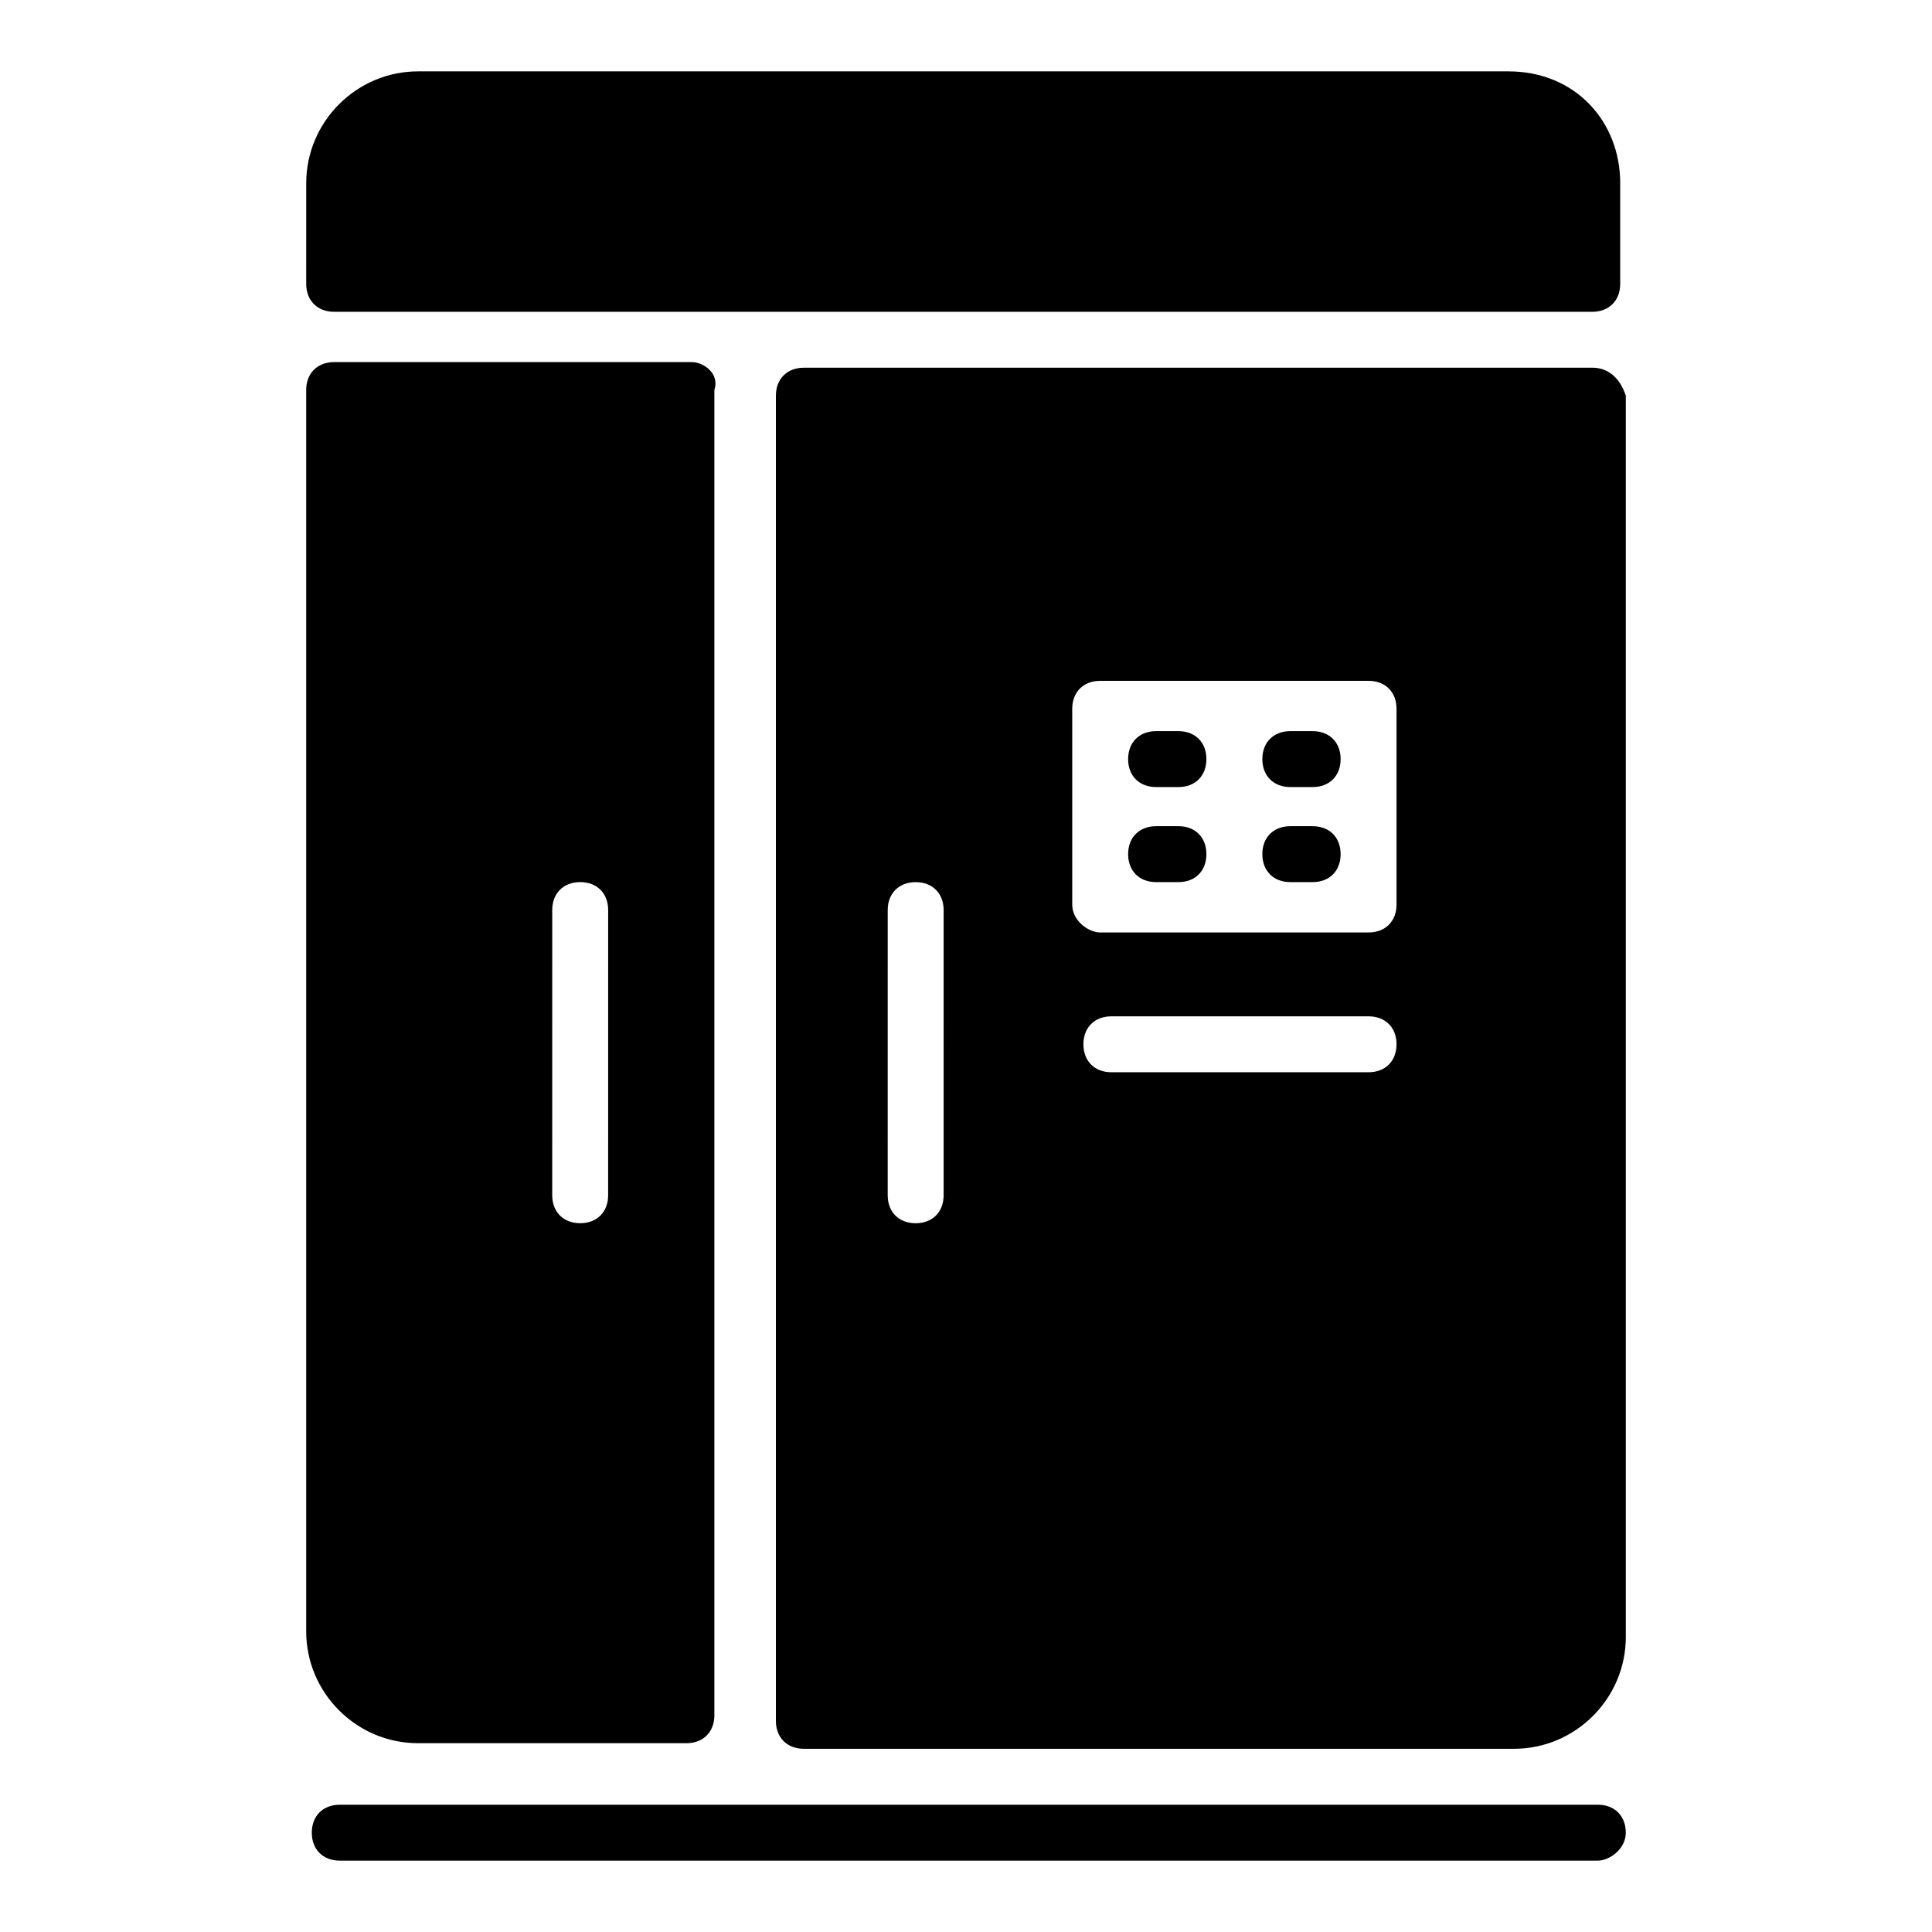 <?xml version="1.0" encoding="UTF-8"?>
<!-- Uploaded to: ICON Repo, www.svgrepo.com, Generator: ICON Repo Mixer Tools -->
<svg fill="#000000" width="800px" height="800px" version="1.1" viewBox="144 144 512 512" xmlns="http://www.w3.org/2000/svg">
 <g>
  <path d="m567.44 637.09h-333.4c-4.445 0-7.41-2.965-7.41-7.41 0-4.445 2.965-7.41 7.41-7.41h333.4c4.445 0 7.41 2.965 7.41 7.41 0 4.445-4.445 7.41-7.41 7.41z"/>
  <path d="m573.37 192.55v26.672c0 4.445-2.965 7.41-7.41 7.41h-333.4c-4.445 0-7.41-2.965-7.41-7.41l0.004-26.672c0-16.301 13.336-29.637 29.637-29.637h288.95c17.781 0 29.633 13.336 29.633 29.637z"/>
  <path d="m327.39 239.96h-94.836c-4.445 0-7.41 2.965-7.41 7.41v328.96c0 16.301 13.336 29.637 29.637 29.637h71.125c4.445 0 7.41-2.965 7.41-7.41v-351.18c1.484-4.445-2.961-7.41-5.926-7.41zm-22.227 220.79c0 4.445-2.965 7.41-7.41 7.41-4.445 0-7.41-2.965-7.41-7.41l0.004-75.574c0-4.445 2.965-7.41 7.41-7.41 4.445 0 7.41 2.965 7.41 7.41z"/>
  <path d="m565.96 241.45h-208.93c-4.445 0-7.41 2.965-7.41 7.41v351.18c0 4.445 2.965 7.41 7.41 7.41h188.19c16.301 0 29.637-13.336 29.637-29.637v-328.96c-1.484-4.445-4.445-7.41-8.891-7.41zm-171.89 219.31c0 4.445-2.965 7.41-7.41 7.41-4.445 0-7.41-2.965-7.41-7.41l0.004-75.574c0-4.445 2.965-7.41 7.41-7.41 4.445 0 7.41 2.965 7.41 7.41zm34.082-77.055v-51.863c0-4.445 2.965-7.41 7.41-7.41h71.125c4.445 0 7.41 2.965 7.41 7.41v51.863c0 4.445-2.965 7.41-7.41 7.41h-71.125c-2.965 0-7.41-2.965-7.41-7.41zm78.535 44.453h-68.164c-4.445 0-7.41-2.965-7.41-7.41 0-4.445 2.965-7.41 7.41-7.41h68.164c4.445 0 7.41 2.965 7.41 7.41 0 4.445-2.965 7.41-7.41 7.41z"/>
  <path d="m456.3 352.58h-5.926c-4.445 0-7.41-2.965-7.41-7.41s2.965-7.41 7.41-7.41h5.926c4.445 0 7.41 2.965 7.41 7.41s-2.961 7.41-7.41 7.41z"/>
  <path d="m491.87 352.58h-5.926c-4.445 0-7.41-2.965-7.41-7.41s2.965-7.41 7.41-7.41h5.926c4.445 0 7.41 2.965 7.41 7.41-0.004 4.445-2.965 7.41-7.41 7.41z"/>
  <path d="m456.3 377.77h-5.926c-4.445 0-7.41-2.965-7.41-7.41 0-4.445 2.965-7.41 7.41-7.41h5.926c4.445 0 7.41 2.965 7.41 7.41 0 4.445-2.961 7.41-7.41 7.41z"/>
  <path d="m491.87 377.77h-5.926c-4.445 0-7.41-2.965-7.41-7.41 0-4.445 2.965-7.41 7.41-7.41h5.926c4.445 0 7.41 2.965 7.41 7.41-0.004 4.445-2.965 7.41-7.41 7.41z"/>
 </g>
</svg>